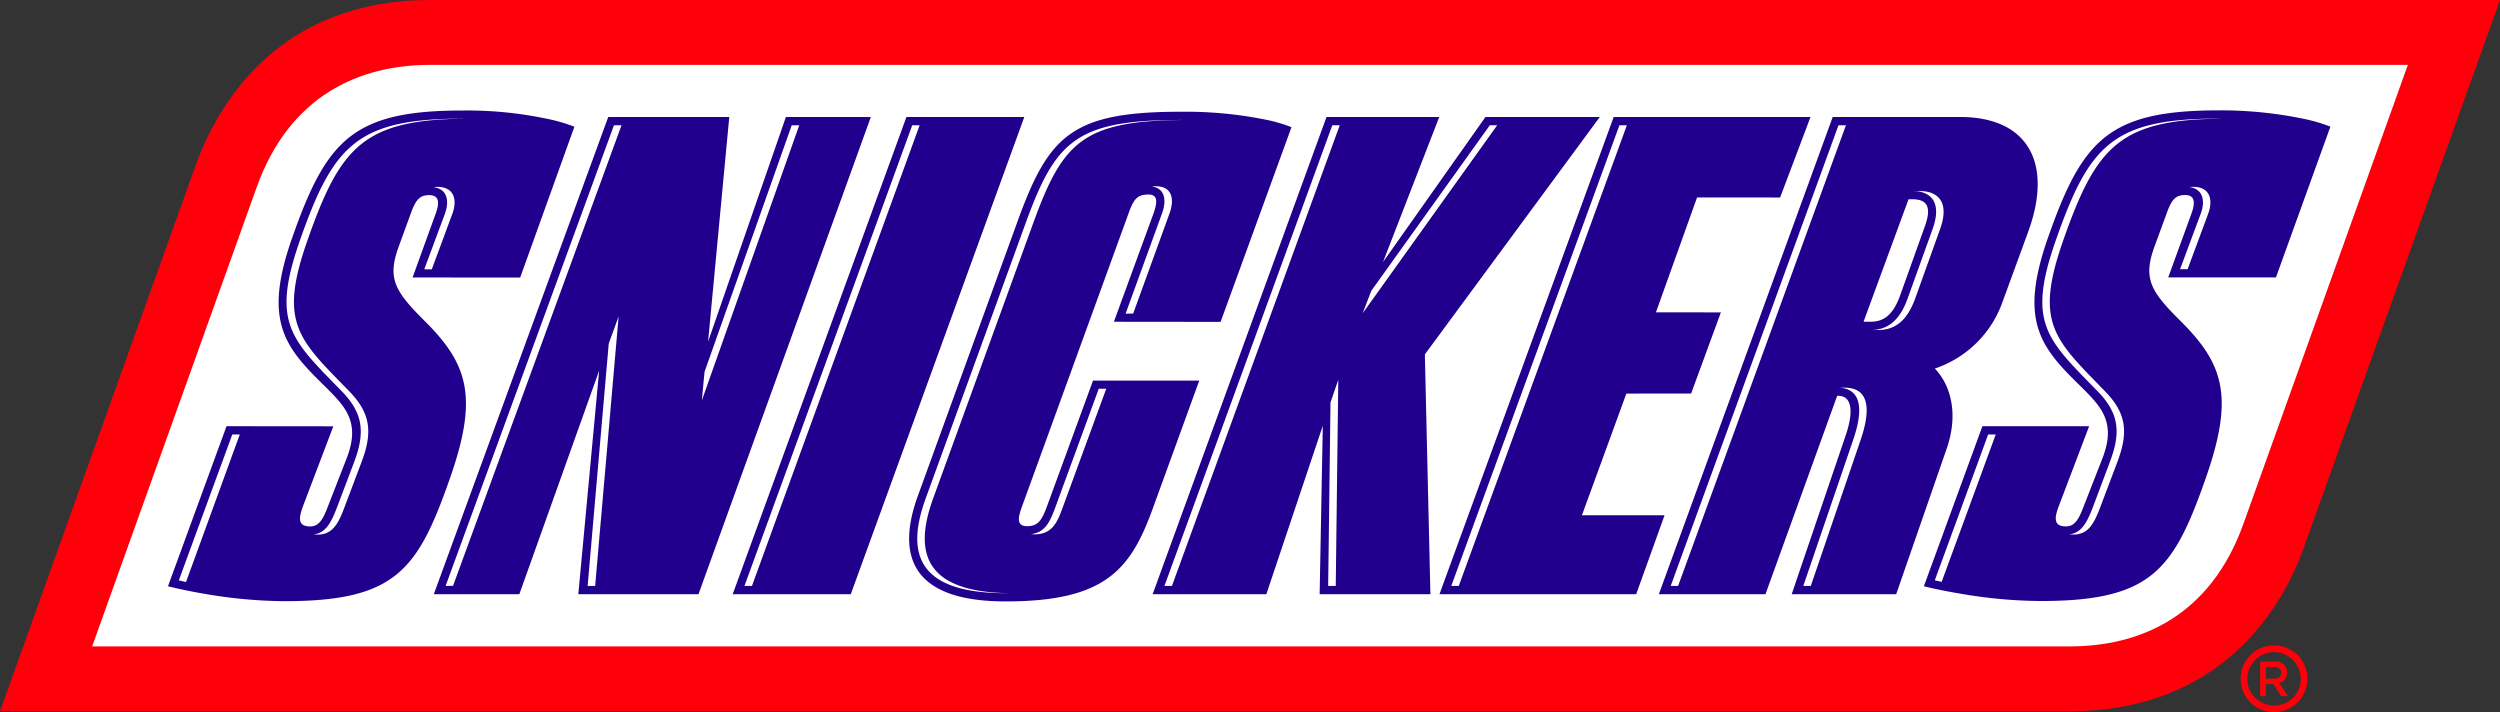 <svg xmlns="http://www.w3.org/2000/svg" viewBox="0 0 939.366 267.579"><rect x="0" y="0" width="939.366" height="267.579" fill="#333333" stroke="none"/><defs><style>.cls-1,.cls-5{fill:#ff000a;}.cls-2,.cls-4{fill:#fff;}.cls-3{fill:#20008c;}.cls-4,.cls-5{fill-rule:evenodd;}</style></defs><g id="Слой_2" data-name="Слой 2"><g id="Graphics"><path class="cls-1" d="M161.718,0C104.974,0,82.006,38.6,73.5,62.152L0,267.258H777.646c56.906,0,80.166-38.871,88.23-62.146L939.366,0Z"/><path class="cls-2" d="M161.718,24.372c-26.7,0-52.91,11.5-65.274,46L34.623,242.887H777.646c26.707,0,52.916-11.5,65.289-46l61.81-172.513Z"/><path class="cls-3" d="M814.7,104.239h40.478l20.459-56.647a62.085,62.085,0,0,0-10.926-3.125,152.2,152.2,0,0,0-31.057-2.995c-41.36,0-51.244,11.119-64.09,47.731-10.342,29.381-3.928,39.847,9.5,53.243,9.288,9.33,16.75,14.8,10.894,29.842l-7.4,18.944c-1.727,4.455-3.355,6.558-6.224,6.555-4.417.023-4.669-2.673-2.726-7.678l11.373-29.957-40.1-.011-21.99,60.135s5.66,1.466,13.761,2.791a179.3,179.3,0,0,0,30.075,2.76c41.557.031,49.943-11.659,61.884-45.609,10.911-30.893,7.153-43.288-9.324-59.643-11.253-11.194-14.137-15.882-9.7-28.058l4.673-12.726c1.809-4.963,3.3-6.488,6.822-6.509,2.844.021,4.245,1.68,2.392,6.852ZM731.685,145.76A23.753,23.753,0,0,0,727,138.449a17.391,17.391,0,0,0,2.478-.9,40.611,40.611,0,0,0,22.841-23.769l9.75-26.662c9.6-26.259-.47-43.129-25.468-43.156H688.636l-65.322,179.3h40.058l26.926-74.5.424-.042c4.673.019,6.108,4.925,2.863,14.664l-20.357,59.879h39.255l18.887-54.424C734.942,158.625,733.741,150.929,731.685,145.76Zm-8.435-60.7-9.3,26.01c-2.379,6.516-5.574,9.8-10.921,9.815l-2.81.006,16.9-46.007,1.409-.013C723.653,74.87,726.108,77.222,723.25,85.063Zm-122.13-41.1H558.158l-38.5,54.514,21.134-54.514H498.435L433.1,223.265h42.723L497.03,160l-1.178,63.265H537.47l-2.088-90.1ZM410.7,143,393.5,189.983c-1.85,4.929-3.074,7.712-7.529,7.746-4.054-.026-3.491-3.153-2.08-7.074L424.094,80.062c1.865-5.175,3.173-6.971,7.454-6.962,3.281-.009,3.613,2.335,1.785,7.374L418.539,120.9l40.1.042,26.632-73.154a56.847,56.847,0,0,0-10.249-2.932,151.338,151.338,0,0,0-31.295-2.867c-41.011-.006-49.65,8.883-61.319,41L344.857,186.4c-8.347,23.017-1.748,39.6,33.027,39.578,37.347.019,46.894-11.907,55.2-34.722L450.621,143ZM340.587,43.961l-65.274,179.3h44.365l65.2-179.3Zm-45.289,0L266.059,128.37l7.962-84.409H228.547l-65.538,179.3h32.132l29.993-84.022L217.3,223.265h45.159l64.757-179.3ZM159.555,120.592c-11.236-11.211-14.145-15.941-9.695-28.069l4.627-12.7c1.863-4.993,3.365-6.5,6.85-6.511,2.86.06,4.291,1.675,2.405,6.87l-8.719,24.08,40.433.021,20.373-56.668a64.918,64.918,0,0,0-10.858-3.1,145.229,145.229,0,0,0-31.053-2.991c-41.341-.023-51.2,11.105-64.079,47.681-10.386,29.36-3.93,39.847,9.5,53.228,9.3,9.345,16.761,14.831,10.886,29.846l-7.395,19c-1.746,4.451-3.354,6.516-6.259,6.532-4.383,0-4.6-2.634-2.714-7.639l11.386-29.988-40.127-.038L63.123,220.276s5.669,1.485,13.732,2.848a180.729,180.729,0,0,0,30.108,2.764c41.62,0,49.965-11.655,61.92-45.659C179.79,149.383,176.051,136.994,159.555,120.592ZM611.1,147.882l24.326-.007,11.195-30.5-24.412-.018,15.456-43.162,31.205.016,11.422-30.249H606.337l-65.454,179.3h73.906l10.665-29.651H594.4Z"/><path class="cls-4" d="M747.047,163.237l-20.061,54.821,2.584.569,20.322-55.39ZM824.13,70.209a14.891,14.891,0,0,0-1.5.078c5.2.651,6.078,5.289,4.249,10.1l-7.727,20.774h2.827l7.687-20.73C831.665,75.16,830.467,70.2,824.13,70.209Zm-33.183,76.8c-19.161-19.68-26.613-25.6-15.649-56.81,12.341-35.139,21.119-45.332,59.559-45.6l-1.17-.038c-39.818-.01-48.707,9.989-61.2,45.673-10.953,31.179-3.534,37.107,15.65,56.749,7.777,7.979,9.034,14.984,4.7,26.411l-6.5,17.339c-2.218,5.719-4.245,9.457-8.743,10.067a13.855,13.855,0,0,0,1.5.058c5.4.011,7.639-3.86,10.01-10.132l6.558-17.325C799.97,161.947,798.693,154.979,790.947,147.008ZM690.8,47.075,627.76,220.158h2.781L693.6,47.075Zm2.192,98.6-2.079-.015c9.072.393,9,9.147,5.438,19.535l-18.767,54.966H680.4l18.76-54.966C702.807,154.525,702.784,145.584,692.994,145.672ZM721.32,71.789l-2.806-.019c7.115-.015,11.266,4.291,7.632,14.35l-9.346,26c-2.672,7.427-6.824,11.861-13.779,11.876h2.827c6.959-.011,11.107-4.449,13.785-11.853l9.342-26.037C732.605,76.082,728.366,71.789,721.32,71.789ZM499.928,151.215l-.874,68.943H501.9l.958-77.445Zm59.86-104.14-44.534,62.207-3.243,8.441L562.56,47.075ZM437.532,220.158h2.825L503.4,47.075h-2.8ZM434.36,69.987c-.546.014-1.063.046-1.583.111,4.96.63,5.65,5.1,3.85,10.094l-13.69,37.661,2.85-.04,13.66-37.625C441.394,74.828,440.415,70,434.36,69.987ZM396.378,191.052c-1.836,4.906-3.671,9.052-8.975,9.632a9.989,9.989,0,0,0,1.338.088c6.448.05,8.465-4.345,10.428-9.7L415.68,146.05l-2.829.027Zm-11.077-107-37.537,103.4c-7.606,20.978-2.542,35.447,30.12,35.435h1.546c-31.509-.37-36.361-14.694-28.846-35.485L388.153,84.052c11.092-30.535,18.489-38.787,56.919-38.961l-1.342-.015C404.021,45.055,396.577,53.131,385.3,84.052ZM279.73,220.158h2.818L345.542,47.075h-2.777Zm-58.927,0h2.823l8.819-101.246-3.709,10.172Zm-53.367,0,2.789-.023,63.308-173.06h-2.842ZM297.484,47.075l-32.759,92.664-1.016,10.747,36.6-103.411ZM87.287,163.237,67.194,218.062l2.7.638,20.2-55.44Zm77.076-93.015a8.642,8.642,0,0,0-1.443.124c5.165.636,6.034,5.23,4.222,10.065l-7.723,20.774,2.823.021,7.7-20.778C171.893,75.2,170.748,70.228,164.363,70.222ZM112.737,90.207c-10.93,31.177-3.493,37.167,15.656,56.778,7.756,7.979,9.027,15,4.738,26.453l-6.534,17.3c-2.23,5.788-4.251,9.518-8.758,10.083a11.513,11.513,0,0,0,1.51.053c5.4.023,7.7-3.814,10.042-10.155l6.527-17.3c4.331-11.45,3.046-18.421-4.7-26.419-19.206-19.626-26.649-25.643-15.65-56.793,12.31-35.125,21.106-45.326,59.538-45.616l-1.178-.015C134.142,44.576,125.232,54.594,112.737,90.207ZM545.314,220.158h2.817L611.285,47.075h-2.8Z"/><path class="cls-5" d="M854.47,242.519a12.53,12.53,0,1,0,12.5,12.5A12.4,12.4,0,0,0,854.47,242.519Zm0,22.559a10.028,10.028,0,1,1,10-10.058A9.856,9.856,0,0,1,854.47,265.078Z"/><path class="cls-1" d="M849.251,248.562h5.514a4.8,4.8,0,0,1,3.558,1.3,4.034,4.034,0,0,1,1.03,2.81v.037a3.872,3.872,0,0,1-2.94,3.942l3.322,4.926h-2.548l-3.05-4.537h-2.715v4.537h-2.171Zm5.352,6.451c1.549,0,2.54-.856,2.54-2.177v-.031c0-1.4-.947-2.161-2.556-2.161h-3.165v4.369Z"/></g></g></svg>